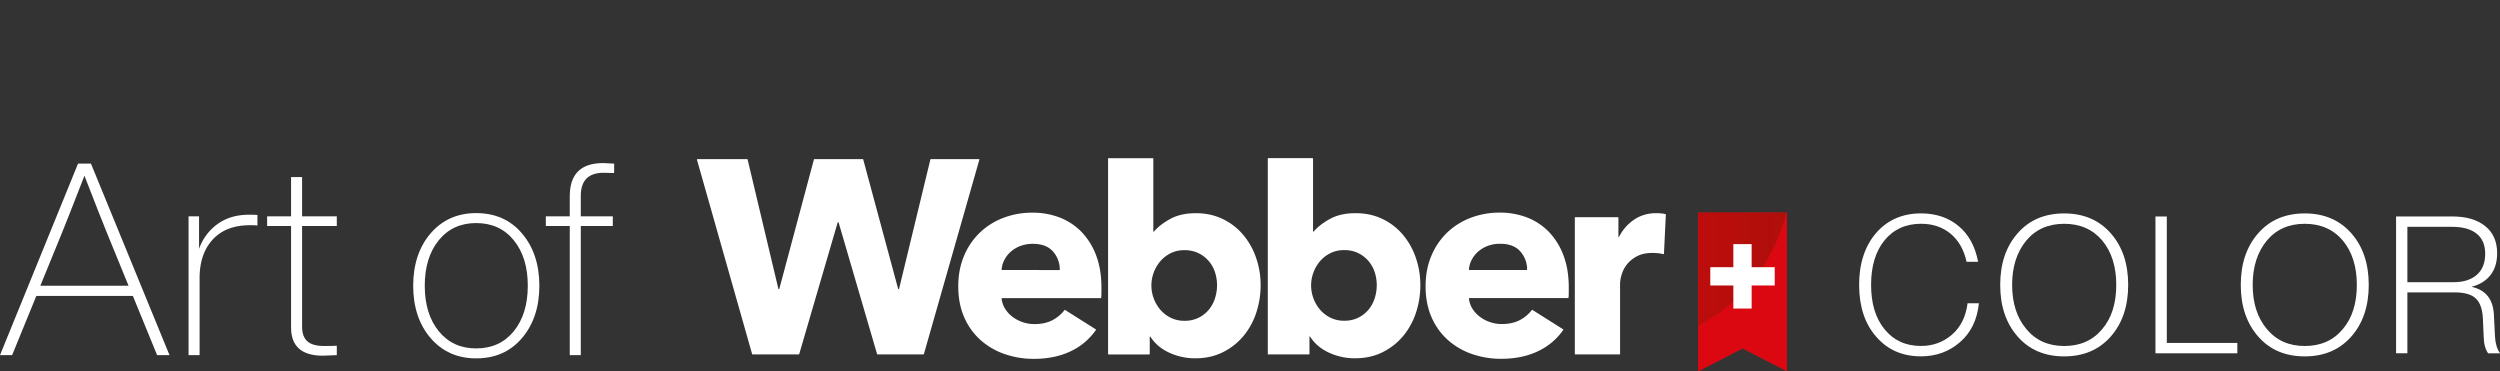 <svg id="ARTWORK" xmlns="http://www.w3.org/2000/svg" xmlns:xlink="http://www.w3.org/1999/xlink" viewBox="0 0 3646.41 541.76"><rect x="0" y="0" width="3646.41" height="541.76" fill="#333333" stroke="none"/><defs><style>.cls-1{fill:none;}.cls-2{fill:#fff;}.cls-3{fill:#db0812;}.cls-4{clip-path:url(#clip-path);}.cls-5{clip-path:url(#clip-path-2);}.cls-6{fill:url(#linear-gradient);}</style><clipPath id="clip-path" transform="translate(3469.82 3628.94)"><polygon class="cls-1" points="-993.08 -3318.82 -993.08 -3087.18 -992.99 -3087.18 -928.04 -3120.57 -863.45 -3087.18 -863.45 -3318.82 -993.08 -3318.82"/></clipPath><clipPath id="clip-path-2" transform="translate(3469.82 3628.94)"><circle class="cls-1" cx="-950.4" cy="-3273.36" r="219.6"/></clipPath><linearGradient id="linear-gradient" x1="2107.68" y1="252.1" x2="2611.88" y2="252.1" gradientUnits="userSpaceOnUse"><stop offset="0" stop-color="#fff"/><stop offset="0.02" stop-color="#e30613"/><stop offset="1" stop-color="#ae0f0a"/></linearGradient></defs><path class="cls-2" d="M-733.16-3137.73q-24.95-28.3-25-75.67,0-47.08,25-76,24.95-28.3,65.3-28.3,32.52,0,54.66,18.35t28.58,52.27h-16.81q-5.9-26.62-23.41-41.05t-43-14.44q-33.35,0-53.25,24.1-19.62,24.1-19.62,65t19.62,64.74q19.62,24.39,53.25,24.38,26.07,0,45.13-16.53t22.7-45.69h16.53q-3.63,35.88-27.46,56.62t-56.9,20.74Q-708.5-3109.14-733.16-3137.73Z" transform="translate(3469.82 3628.94)"/><path class="cls-2" d="M-526.89-3138q-25.5-28.86-25.5-75.39t25.5-75.4q25.23-28.86,67.83-28.86,42.32,0,67.83,28.86t25.5,75.4q0,46.52-25.5,75.39t-67.83,28.87Q-501.66-3109.14-526.89-3138Zm67.83,13.73q35,0,55.49-24.66,20.46-24.11,20.46-64.46,0-40.08-20.46-64.75-20.73-24.37-55.49-24.38t-55.21,24.38Q-535-3253.2-535-3213.4t20.74,64.46Q-493.81-3124.28-459.06-3124.28Z" transform="translate(3469.82 3628.94)"/><path class="cls-2" d="M-309.4-3128.76h102.86v15.13H-325.93v-199.55h16.53Z" transform="translate(3469.82 3628.94)"/><path class="cls-2" d="M-176-3138q-25.5-28.86-25.5-75.39t25.5-75.4q25.23-28.86,67.83-28.86,42.32,0,67.82,28.86t25.51,75.4q0,46.52-25.51,75.39t-67.82,28.87Q-150.76-3109.14-176-3138Zm67.83,13.73q35,0,55.49-24.66,20.46-24.11,20.46-64.46,0-40.08-20.46-64.75-20.74-24.37-55.49-24.38t-55.22,24.38q-20.73,24.95-20.74,64.75t20.74,64.46Q-142.92-3124.28-108.16-3124.28Z" transform="translate(3469.82 3628.94)"/><path class="cls-2" d="M169.3-3137.73q.84,14.58,7.29,24.1H159.21q-6.17-9-6.44-24.66l-1.12-25.5q-.84-20.74-10.23-29.71t-30.69-9H41.5v88.84H25v-199.55h82.4q30,0,47.51,14t17.52,39.52q0,19.62-9.81,32.09t-27.75,17q30.82,6.45,32.79,40.08ZM109-3217.33q21.3,0,33.64-10.65T155-3258.81q0-19.33-12.47-29.28t-35.18-10H41.5v80.72Z" transform="translate(3469.82 3628.94)"/><polygon class="cls-3" points="2476.74 310.11 2476.74 541.76 2476.83 541.76 2541.78 508.37 2606.37 541.76 2606.37 310.11 2476.74 310.11"/><path class="cls-2" d="M-1040.06-3316.41a30.77,30.77,0,0,0-6.24-1.21,77.18,77.18,0,0,0-7.84-.4q-18.51,0-32.59,9.73a65.19,65.19,0,0,0-21.73,25.11h-.81v-28.26a.7.7,0,0,0-.7-.71h-62.16a.71.71,0,0,0-.71.71v198.72a.7.7,0,0,0,.71.7h64.58a.7.7,0,0,0,.7-.7v-102a49.64,49.64,0,0,1,2.41-14,44.12,44.12,0,0,1,7.85-14.85,45.72,45.72,0,0,1,14.48-11.64q9.06-4.8,22.33-4.81c2.68,0,5.44.14,8.25.4a52.1,52.1,0,0,1,7.82,1.39.69.69,0,0,0,.87-.63Zm-149.07,60.75a99.67,99.67,0,0,0-20.72-34.19,88.58,88.58,0,0,0-31.78-21.53,108.05,108.05,0,0,0-40.64-7.44,117.08,117.08,0,0,0-42.65,7.64,102.08,102.08,0,0,0-34.2,21.53,100.36,100.36,0,0,0-22.93,33.8q-8.46,19.91-8.45,44.45,0,25.35,8.65,45.07a95,95,0,0,0,23.73,33.19,103.38,103.38,0,0,0,35.21,20.52,128.28,128.28,0,0,0,42.65,7q30.57,0,53.71-11.06a92.89,92.89,0,0,0,36.79-31,.72.72,0,0,0-.21-1l-44.69-28.23a.67.67,0,0,0-.91.17,52.8,52.8,0,0,1-17.33,14.58q-10.86,5.84-26.56,5.84a52.4,52.4,0,0,1-17.09-2.82,52,52,0,0,1-14.89-7.85,43.31,43.31,0,0,1-10.87-11.87,34.66,34.66,0,0,1-4.94-14.48.73.73,0,0,1,.72-.81h143.8a.71.71,0,0,0,.71-.63c.22-2.22.34-4.56.34-7v-8.05q0-25.74-7.45-45.87m-137.43,20.53a.73.73,0,0,1-.73-.78,36.11,36.11,0,0,1,4-13.91,40.84,40.84,0,0,1,9.65-12.27,45.82,45.82,0,0,1,14.09-8.25,50,50,0,0,1,17.7-3q19.71,0,29.57,11.27a39.39,39.39,0,0,1,9.85,26.22.73.73,0,0,1-.72.74Zm-138.17,41.24a49.48,49.48,0,0,1-9.06,16.7,45.79,45.79,0,0,1-14.89,11.66,45.18,45.18,0,0,1-20.52,4.43,44.19,44.19,0,0,1-20.11-4.43,48,48,0,0,1-15.09-11.66,53.54,53.54,0,0,1-9.66-16.5,54.18,54.18,0,0,1-3.42-18.91,54.14,54.14,0,0,1,3.42-18.91,53.42,53.42,0,0,1,9.66-16.5,48,48,0,0,1,15.09-11.67,44.32,44.32,0,0,1,20.11-4.42,45.31,45.31,0,0,1,20.52,4.42,47.23,47.23,0,0,1,14.89,11.47,47.53,47.53,0,0,1,9.06,16.3,60.64,60.64,0,0,1,3,18.9,62.59,62.59,0,0,1-3,19.12m59.94-59.15a104.22,104.22,0,0,0-18.91-33.59,89.46,89.46,0,0,0-29.77-22.94Q-1471-3318-1492.7-3318q-22.14,0-37.42,8.45t-23.74,18.51h-.8v-106.52a.71.71,0,0,0-.7-.71h-64.58a.71.71,0,0,0-.71.71v284.86a.7.7,0,0,0,.71.7h59.35a.7.7,0,0,0,.7-.7v-25.45h.8q9.66,15.3,27.57,23.54a89.72,89.72,0,0,0,38,8.25q22.53,0,40.23-8.86a92.39,92.39,0,0,0,30-23.53,103.57,103.57,0,0,0,18.71-34,126.76,126.76,0,0,0,6.43-40.24,121,121,0,0,0-6.64-40m-292.9,59.15a49.48,49.48,0,0,1-9.06,16.7,45.86,45.86,0,0,1-14.88,11.66,45.26,45.26,0,0,1-20.53,4.43,44.19,44.19,0,0,1-20.11-4.43,48,48,0,0,1-15.09-11.66,53.54,53.54,0,0,1-9.66-16.5,54.18,54.18,0,0,1-3.42-18.91,54.14,54.14,0,0,1,3.42-18.91,53.42,53.42,0,0,1,9.66-16.5,48,48,0,0,1,15.09-11.67,44.32,44.32,0,0,1,20.11-4.42,45.39,45.39,0,0,1,20.53,4.42,47.3,47.3,0,0,1,14.88,11.47,47.53,47.53,0,0,1,9.06,16.3,60.64,60.64,0,0,1,3,18.9,62.59,62.59,0,0,1-3,19.12m59.94-59.15a104.22,104.22,0,0,0-18.91-33.59,89.46,89.46,0,0,0-29.77-22.94q-17.5-8.44-39.23-8.45-22.12,0-37.42,8.45t-23.74,18.51h-.8v-106.52a.71.71,0,0,0-.7-.71h-64.58a.71.71,0,0,0-.71.71v284.86a.7.7,0,0,0,.71.7h59.35a.7.7,0,0,0,.7-.7v-25.45h.8q9.66,15.3,27.57,23.54a89.72,89.72,0,0,0,38,8.25q22.53,0,40.23-8.86a92.39,92.39,0,0,0,30-23.53,103.57,103.57,0,0,0,18.71-34,126.76,126.76,0,0,0,6.43-40.24,121,121,0,0,0-6.64-40m-233-2.62a99.53,99.53,0,0,0-20.73-34.19,88.58,88.58,0,0,0-31.78-21.53,108,108,0,0,0-40.64-7.44,117.08,117.08,0,0,0-42.65,7.64,102.14,102.14,0,0,0-34.19,21.53,100.38,100.38,0,0,0-22.94,33.8q-8.45,19.91-8.45,44.45,0,25.35,8.65,45.07a95,95,0,0,0,23.74,33.19,103.38,103.38,0,0,0,35.21,20.52,128.23,128.23,0,0,0,42.65,7q30.57,0,53.71-11.06a92.89,92.89,0,0,0,36.79-31,.72.72,0,0,0-.21-1l-44.7-28.23a.68.68,0,0,0-.91.17,52.66,52.66,0,0,1-17.32,14.58q-10.87,5.84-26.56,5.84a52.5,52.5,0,0,1-17.1-2.82,52.31,52.31,0,0,1-14.89-7.85,43.43,43.43,0,0,1-10.86-11.87,34.66,34.66,0,0,1-4.94-14.48.73.73,0,0,1,.72-.81h143.79a.69.69,0,0,0,.71-.63,68.17,68.17,0,0,0,.34-7v-8.05q0-25.74-7.44-45.87m-137.44,20.53a.73.73,0,0,1-.72-.78,35.92,35.92,0,0,1,4-13.91,41,41,0,0,1,9.66-12.27,45.65,45.65,0,0,1,14.08-8.25,50.14,50.14,0,0,1,17.71-3q19.7,0,29.57,11.27a39.45,39.45,0,0,1,9.85,26.22.74.74,0,0,1-.73.74ZM-2042-3396.88h-70.13a.69.69,0,0,0-.68.54l-45.74,189h-1.21l-51-189a.7.7,0,0,0-.68-.52H-2282a.69.69,0,0,0-.67.52l-50.56,189h-1.21l-44.94-189a.69.69,0,0,0-.68-.54h-72.55a.7.7,0,0,0-.67.89l80.47,283.46a.7.7,0,0,0,.68.51h67.34a.71.71,0,0,0,.68-.5l56.17-192.22h1.21l56.18,192.22a.71.71,0,0,0,.68.5h66.94a.68.68,0,0,0,.67-.51l80.88-283.45A.71.71,0,0,0-2042-3396.88Z" transform="translate(3469.82 3628.94)"/><g class="cls-4"><g class="cls-5"><circle class="cls-6" cx="2359.78" cy="252.1" r="252.1"/></g></g><polygon class="cls-2" points="2588.54 389.72 2554.89 389.72 2554.89 356.07 2528.22 356.07 2528.22 389.72 2494.57 389.72 2494.57 416.39 2528.22 416.39 2528.22 450.04 2554.89 450.04 2554.89 416.39 2588.54 416.39 2588.54 389.72"/><path class="cls-2" d="M-3240.68-3110.95l-35.32-86.32h-140.85l-35.31,86.32h-17.66L-3356-3390.3h18.83l114.57,279.35ZM-3411-3212.17h128.69l-31.78-77.69q-6.67-16.08-32.56-82.79-25.91,66.71-32.57,82.79Z" transform="translate(3469.82 3628.94)"/><path class="cls-2" d="M-3094.33-3315.36v15.3a96.79,96.79,0,0,0-11-.39q-34.92,0-54.14,20.79t-19.23,56.5v112.21h-16.09V-3313.4h15.3v47.47a75,75,0,0,1,27.07-36.29q18.84-13.53,45.91-13.53A120.49,120.49,0,0,1-3094.33-3315.36Z" transform="translate(3469.82 3628.94)"/><path class="cls-2" d="M-2978.58-3299.27h-50.62v146.73q0,14.52,7.65,21.39t24.53,6.86q14.89,0,18.44-.39v13.73q-18.06.79-20.4.79-46.3,0-46.3-41.2v-147.91h-34.92v-14.13h34.92v-57.28h16.08v57.28h50.62Z" transform="translate(3469.82 3628.94)"/><path class="cls-2" d="M-2775.34-3106.24q-40.8,0-66.31-29.42-25.5-29.82-25.5-76.51t25.5-76.51q25.5-29.43,66.31-29.43,41.6,0,66.7,29.43,25.5,29.82,25.5,76.51t-25.5,76.51Q-2733.75-3106.25-2775.34-3106.24Zm54.93-39.63q20.4-25.11,20.4-66.3t-20.4-66.31q-20.4-25.11-54.93-25.11-34.12,0-54.54,25.11t-20.4,66.31q0,41.19,20.4,66.3t54.54,25.11Q-2740.81-3120.76-2720.41-3145.87Z" transform="translate(3469.82 3628.94)"/><path class="cls-2" d="M-2622.7-3343.22v29.82H-2576v14.13h-46.69v188.32h-16.09v-188.32h-34.92v-14.13h34.92v-29.43q0-48.26,48.65-48.26,3.54,0,16.09.79v13.73q-2,0-8-.19c-4.06-.14-6.48-.2-7.26-.2Q-2622.69-3377-2622.7-3343.22Z" transform="translate(3469.82 3628.94)"/></svg>